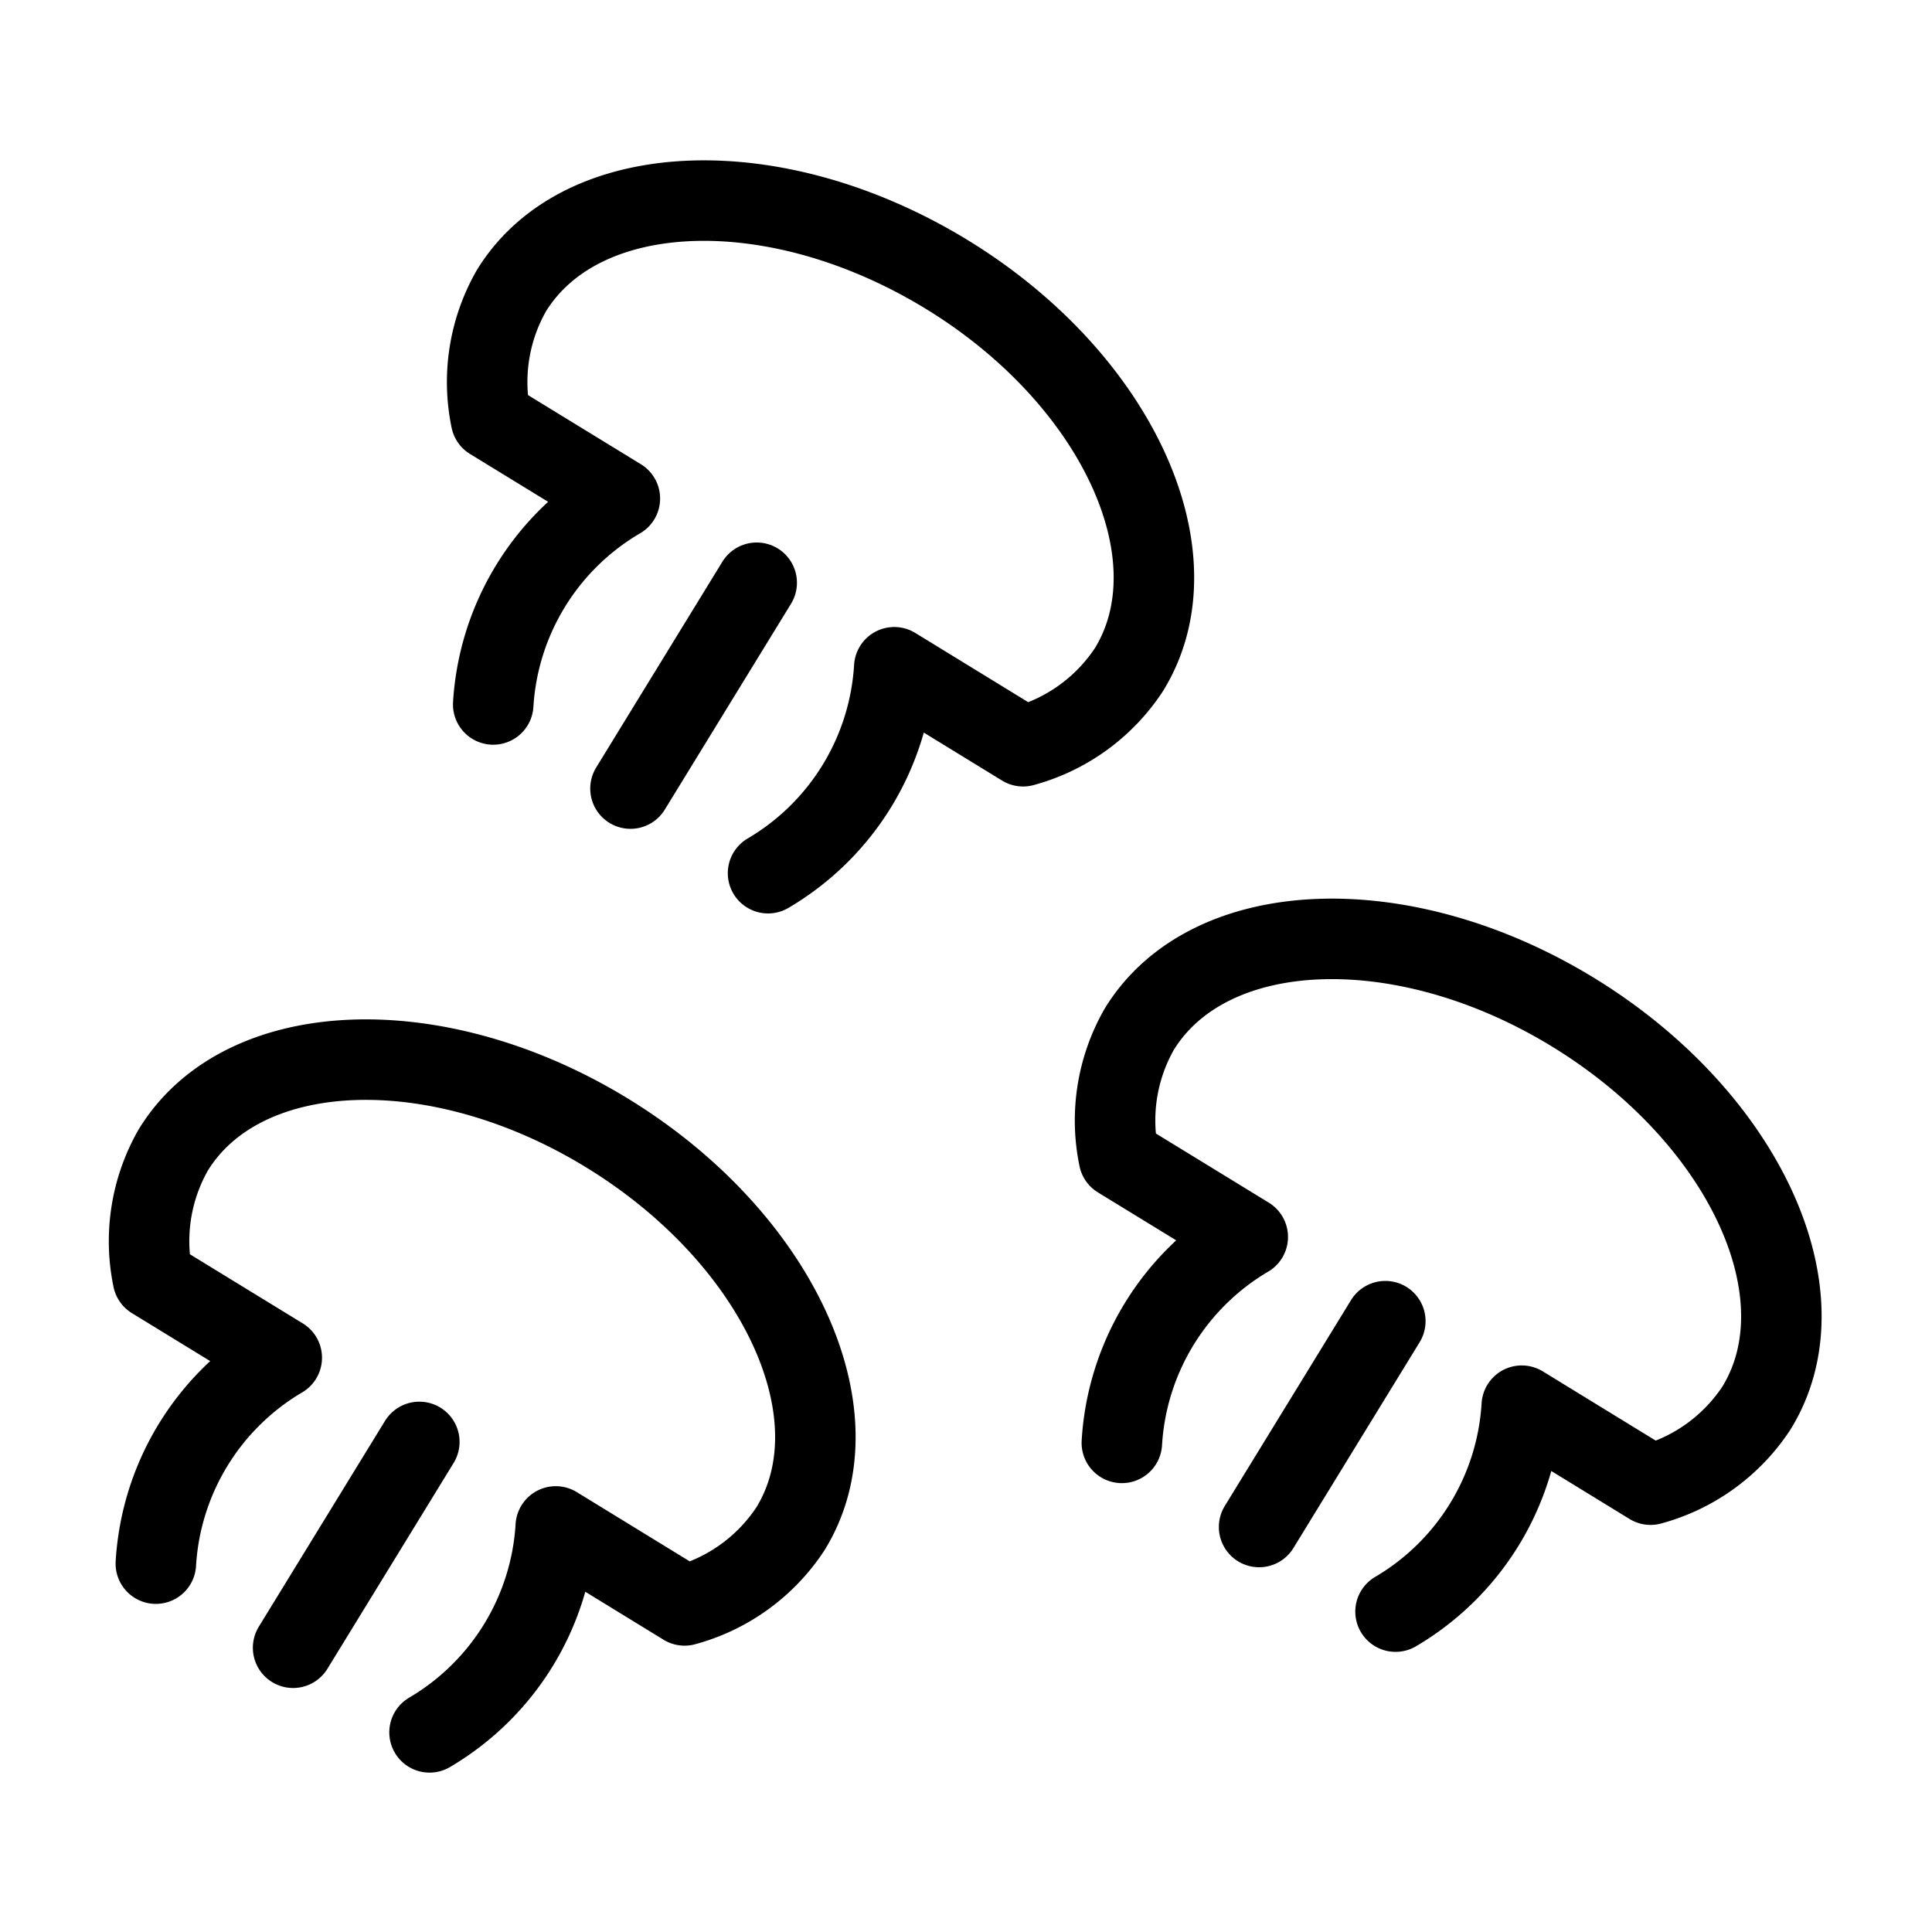 <svg viewBox="0 0 24 24" xmlns="http://www.w3.org/2000/svg"><g transform="matrix(1,0,0,1,0,0)"><path d="M6.127,8.751A3.187,3.187,0,0,1,7.7,6.193l-1.6-.98a2.286,2.286,0,0,1,.252-1.6c.866-1.413,3.286-1.5,5.405-.206s3.134,3.5,2.268,4.91a2.289,2.289,0,0,1-1.316.953l-1.6-.981a3.189,3.189,0,0,1-1.568,2.558" fill="none" stroke="#000000" stroke-linecap="round" stroke-linejoin="round"></path><path d="M9.4 7.239L7.832 9.796" fill="none" stroke="#000000" stroke-linecap="round" stroke-linejoin="round"></path><path d="M13.936,17.924A3.188,3.188,0,0,1,15.5,15.366l-1.6-.98a2.286,2.286,0,0,1,.252-1.6c.866-1.413,3.285-1.505,5.4-.205s3.134,3.5,2.268,4.909a2.289,2.289,0,0,1-1.316.953l-1.6-.981a3.189,3.189,0,0,1-1.568,2.558" fill="none" stroke="#000000" stroke-linecap="round" stroke-linejoin="round"></path><path d="M17.209 16.412L15.641 18.969" fill="none" stroke="#000000" stroke-linecap="round" stroke-linejoin="round"></path><path d="M1.936,19.424A3.188,3.188,0,0,1,3.5,16.866l-1.6-.98a2.286,2.286,0,0,1,.252-1.6c.866-1.413,3.285-1.505,5.4-.205s3.134,3.5,2.268,4.909a2.289,2.289,0,0,1-1.316.953l-1.6-.981a3.189,3.189,0,0,1-1.568,2.558" fill="none" stroke="#000000" stroke-linecap="round" stroke-linejoin="round"></path><path d="M5.209 17.912L3.641 20.469" fill="none" stroke="#000000" stroke-linecap="round" stroke-linejoin="round"></path></g></svg>